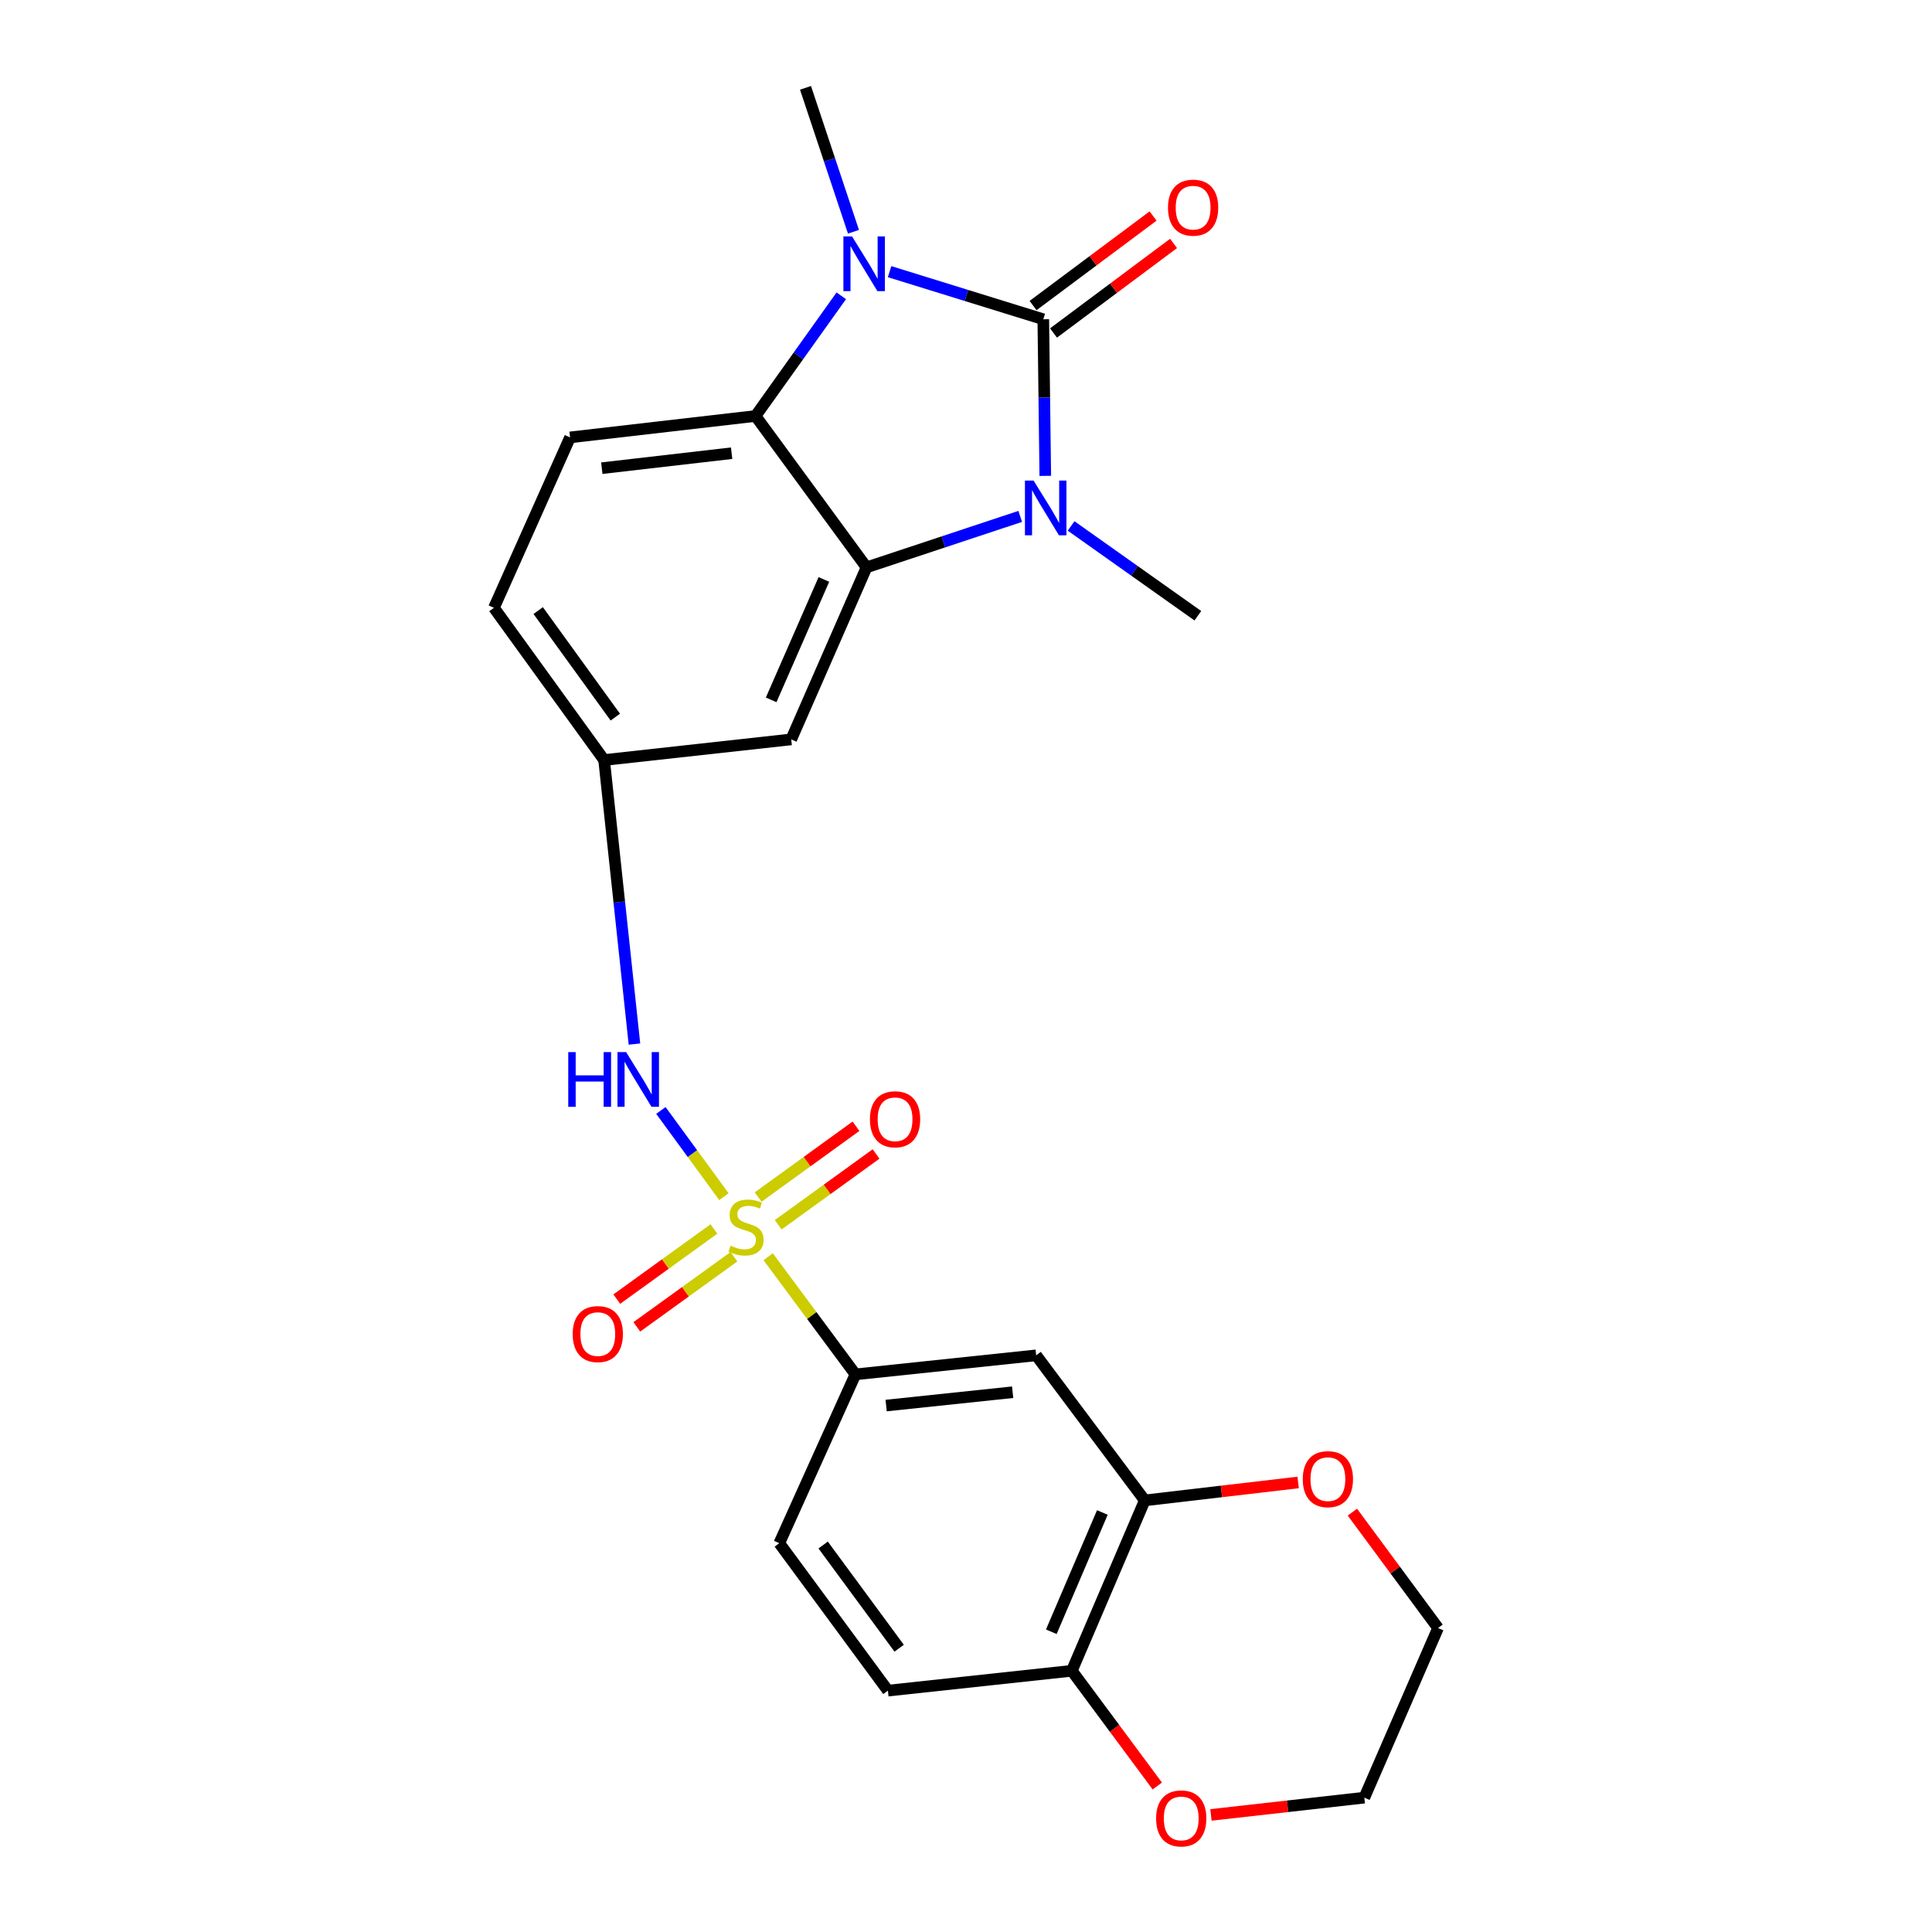<?xml version='1.0' encoding='iso-8859-1'?>
<svg version='1.1' baseProfile='full'
              xmlns='http://www.w3.org/2000/svg'
                      xmlns:rdkit='http://www.rdkit.org/xml'
                      xmlns:xlink='http://www.w3.org/1999/xlink'
                  xml:space='preserve'
width='1000px' height='1000px' viewBox='0 0 1000 1000'>
<!-- END OF HEADER -->
<rect style='opacity:1.0;fill:#FFFFFF;stroke:none' width='1000' height='1000' x='0' y='0'> </rect>
<path class='bond-1' d='M 540.007,165.251 L 540.522,205.781' style='fill:none;fill-rule:evenodd;stroke:#000000;stroke-width:6px;stroke-linecap:butt;stroke-linejoin:miter;stroke-opacity:1' />
<path class='bond-1' d='M 540.522,205.781 L 541.037,246.31' style='fill:none;fill-rule:evenodd;stroke:#0000FF;stroke-width:6px;stroke-linecap:butt;stroke-linejoin:miter;stroke-opacity:1' />
<path class='bond-2' d='M 540.007,165.251 L 500.226,152.93' style='fill:none;fill-rule:evenodd;stroke:#000000;stroke-width:6px;stroke-linecap:butt;stroke-linejoin:miter;stroke-opacity:1' />
<path class='bond-2' d='M 500.226,152.93 L 460.444,140.61' style='fill:none;fill-rule:evenodd;stroke:#0000FF;stroke-width:6px;stroke-linecap:butt;stroke-linejoin:miter;stroke-opacity:1' />
<path class='bond-13' d='M 545.304,172.35 L 576.367,149.176' style='fill:none;fill-rule:evenodd;stroke:#000000;stroke-width:6px;stroke-linecap:butt;stroke-linejoin:miter;stroke-opacity:1' />
<path class='bond-13' d='M 576.367,149.176 L 607.43,126.002' style='fill:none;fill-rule:evenodd;stroke:#FF0000;stroke-width:6px;stroke-linecap:butt;stroke-linejoin:miter;stroke-opacity:1' />
<path class='bond-13' d='M 534.711,158.151 L 565.774,134.977' style='fill:none;fill-rule:evenodd;stroke:#000000;stroke-width:6px;stroke-linecap:butt;stroke-linejoin:miter;stroke-opacity:1' />
<path class='bond-13' d='M 565.774,134.977 L 596.837,111.803' style='fill:none;fill-rule:evenodd;stroke:#FF0000;stroke-width:6px;stroke-linecap:butt;stroke-linejoin:miter;stroke-opacity:1' />
<path class='bond-0' d='M 374.705,619.396 L 358.389,597.083' style='fill:none;fill-rule:evenodd;stroke:#CCCC00;stroke-width:6px;stroke-linecap:butt;stroke-linejoin:miter;stroke-opacity:1' />
<path class='bond-0' d='M 358.389,597.083 L 342.073,574.77' style='fill:none;fill-rule:evenodd;stroke:#0000FF;stroke-width:6px;stroke-linecap:butt;stroke-linejoin:miter;stroke-opacity:1' />
<path class='bond-5' d='M 397.604,650.486 L 420.192,680.928' style='fill:none;fill-rule:evenodd;stroke:#CCCC00;stroke-width:6px;stroke-linecap:butt;stroke-linejoin:miter;stroke-opacity:1' />
<path class='bond-5' d='M 420.192,680.928 L 442.779,711.37' style='fill:none;fill-rule:evenodd;stroke:#000000;stroke-width:6px;stroke-linecap:butt;stroke-linejoin:miter;stroke-opacity:1' />
<path class='bond-10' d='M 369.518,636.127 L 344.383,654.272' style='fill:none;fill-rule:evenodd;stroke:#CCCC00;stroke-width:6px;stroke-linecap:butt;stroke-linejoin:miter;stroke-opacity:1' />
<path class='bond-10' d='M 344.383,654.272 L 319.249,672.416' style='fill:none;fill-rule:evenodd;stroke:#FF0000;stroke-width:6px;stroke-linecap:butt;stroke-linejoin:miter;stroke-opacity:1' />
<path class='bond-10' d='M 379.887,650.49 L 354.753,668.635' style='fill:none;fill-rule:evenodd;stroke:#CCCC00;stroke-width:6px;stroke-linecap:butt;stroke-linejoin:miter;stroke-opacity:1' />
<path class='bond-10' d='M 354.753,668.635 L 329.618,686.78' style='fill:none;fill-rule:evenodd;stroke:#FF0000;stroke-width:6px;stroke-linecap:butt;stroke-linejoin:miter;stroke-opacity:1' />
<path class='bond-11' d='M 402.8,633.933 L 428.122,615.616' style='fill:none;fill-rule:evenodd;stroke:#CCCC00;stroke-width:6px;stroke-linecap:butt;stroke-linejoin:miter;stroke-opacity:1' />
<path class='bond-11' d='M 428.122,615.616 L 453.445,597.298' style='fill:none;fill-rule:evenodd;stroke:#FF0000;stroke-width:6px;stroke-linecap:butt;stroke-linejoin:miter;stroke-opacity:1' />
<path class='bond-11' d='M 392.417,619.579 L 417.739,601.262' style='fill:none;fill-rule:evenodd;stroke:#CCCC00;stroke-width:6px;stroke-linecap:butt;stroke-linejoin:miter;stroke-opacity:1' />
<path class='bond-11' d='M 417.739,601.262 L 443.062,582.944' style='fill:none;fill-rule:evenodd;stroke:#FF0000;stroke-width:6px;stroke-linecap:butt;stroke-linejoin:miter;stroke-opacity:1' />
<path class='bond-3' d='M 528.065,267.284 L 488.291,280.476' style='fill:none;fill-rule:evenodd;stroke:#0000FF;stroke-width:6px;stroke-linecap:butt;stroke-linejoin:miter;stroke-opacity:1' />
<path class='bond-3' d='M 488.291,280.476 L 448.517,293.668' style='fill:none;fill-rule:evenodd;stroke:#000000;stroke-width:6px;stroke-linecap:butt;stroke-linejoin:miter;stroke-opacity:1' />
<path class='bond-21' d='M 554.4,272.23 L 587.202,295.468' style='fill:none;fill-rule:evenodd;stroke:#0000FF;stroke-width:6px;stroke-linecap:butt;stroke-linejoin:miter;stroke-opacity:1' />
<path class='bond-21' d='M 587.202,295.468 L 620.003,318.706' style='fill:none;fill-rule:evenodd;stroke:#000000;stroke-width:6px;stroke-linecap:butt;stroke-linejoin:miter;stroke-opacity:1' />
<path class='bond-4' d='M 435.446,153.111 L 413.253,184.214' style='fill:none;fill-rule:evenodd;stroke:#0000FF;stroke-width:6px;stroke-linecap:butt;stroke-linejoin:miter;stroke-opacity:1' />
<path class='bond-4' d='M 413.253,184.214 L 391.06,215.317' style='fill:none;fill-rule:evenodd;stroke:#000000;stroke-width:6px;stroke-linecap:butt;stroke-linejoin:miter;stroke-opacity:1' />
<path class='bond-22' d='M 441.758,119.972 L 429.341,82.713' style='fill:none;fill-rule:evenodd;stroke:#0000FF;stroke-width:6px;stroke-linecap:butt;stroke-linejoin:miter;stroke-opacity:1' />
<path class='bond-22' d='M 429.341,82.713 L 416.924,45.455' style='fill:none;fill-rule:evenodd;stroke:#000000;stroke-width:6px;stroke-linecap:butt;stroke-linejoin:miter;stroke-opacity:1' />
<path class='bond-8' d='M 448.517,293.668 L 409.533,382.708' style='fill:none;fill-rule:evenodd;stroke:#000000;stroke-width:6px;stroke-linecap:butt;stroke-linejoin:miter;stroke-opacity:1' />
<path class='bond-8' d='M 426.441,299.919 L 399.152,362.247' style='fill:none;fill-rule:evenodd;stroke:#000000;stroke-width:6px;stroke-linecap:butt;stroke-linejoin:miter;stroke-opacity:1' />
<path class='bond-25' d='M 448.517,293.668 L 391.06,215.317' style='fill:none;fill-rule:evenodd;stroke:#000000;stroke-width:6px;stroke-linecap:butt;stroke-linejoin:miter;stroke-opacity:1' />
<path class='bond-12' d='M 391.06,215.317 L 295.061,226.399' style='fill:none;fill-rule:evenodd;stroke:#000000;stroke-width:6px;stroke-linecap:butt;stroke-linejoin:miter;stroke-opacity:1' />
<path class='bond-12' d='M 378.691,234.578 L 311.493,242.335' style='fill:none;fill-rule:evenodd;stroke:#000000;stroke-width:6px;stroke-linecap:butt;stroke-linejoin:miter;stroke-opacity:1' />
<path class='bond-7' d='M 442.779,711.37 L 536.317,701.518' style='fill:none;fill-rule:evenodd;stroke:#000000;stroke-width:6px;stroke-linecap:butt;stroke-linejoin:miter;stroke-opacity:1' />
<path class='bond-7' d='M 458.665,727.51 L 524.142,720.614' style='fill:none;fill-rule:evenodd;stroke:#000000;stroke-width:6px;stroke-linecap:butt;stroke-linejoin:miter;stroke-opacity:1' />
<path class='bond-18' d='M 442.779,711.37 L 403.362,798.757' style='fill:none;fill-rule:evenodd;stroke:#000000;stroke-width:6px;stroke-linecap:butt;stroke-linejoin:miter;stroke-opacity:1' />
<path class='bond-6' d='M 328.389,540.414 L 320.538,466.901' style='fill:none;fill-rule:evenodd;stroke:#0000FF;stroke-width:6px;stroke-linecap:butt;stroke-linejoin:miter;stroke-opacity:1' />
<path class='bond-6' d='M 320.538,466.901 L 312.688,393.387' style='fill:none;fill-rule:evenodd;stroke:#000000;stroke-width:6px;stroke-linecap:butt;stroke-linejoin:miter;stroke-opacity:1' />
<path class='bond-9' d='M 536.317,701.518 L 592.524,776.602' style='fill:none;fill-rule:evenodd;stroke:#000000;stroke-width:6px;stroke-linecap:butt;stroke-linejoin:miter;stroke-opacity:1' />
<path class='bond-14' d='M 409.533,382.708 L 312.688,393.387' style='fill:none;fill-rule:evenodd;stroke:#000000;stroke-width:6px;stroke-linecap:butt;stroke-linejoin:miter;stroke-opacity:1' />
<path class='bond-16' d='M 592.524,776.602 L 632.225,771.961' style='fill:none;fill-rule:evenodd;stroke:#000000;stroke-width:6px;stroke-linecap:butt;stroke-linejoin:miter;stroke-opacity:1' />
<path class='bond-16' d='M 632.225,771.961 L 671.926,767.319' style='fill:none;fill-rule:evenodd;stroke:#FF0000;stroke-width:6px;stroke-linecap:butt;stroke-linejoin:miter;stroke-opacity:1' />
<path class='bond-27' d='M 592.524,776.602 L 554.78,864.796' style='fill:none;fill-rule:evenodd;stroke:#000000;stroke-width:6px;stroke-linecap:butt;stroke-linejoin:miter;stroke-opacity:1' />
<path class='bond-27' d='M 570.576,782.861 L 544.155,844.597' style='fill:none;fill-rule:evenodd;stroke:#000000;stroke-width:6px;stroke-linecap:butt;stroke-linejoin:miter;stroke-opacity:1' />
<path class='bond-20' d='M 295.061,226.399 L 255.664,314.602' style='fill:none;fill-rule:evenodd;stroke:#000000;stroke-width:6px;stroke-linecap:butt;stroke-linejoin:miter;stroke-opacity:1' />
<path class='bond-26' d='M 312.688,393.387 L 255.664,314.602' style='fill:none;fill-rule:evenodd;stroke:#000000;stroke-width:6px;stroke-linecap:butt;stroke-linejoin:miter;stroke-opacity:1' />
<path class='bond-26' d='M 318.485,371.182 L 278.568,316.033' style='fill:none;fill-rule:evenodd;stroke:#000000;stroke-width:6px;stroke-linecap:butt;stroke-linejoin:miter;stroke-opacity:1' />
<path class='bond-15' d='M 554.78,864.796 L 459.579,875.071' style='fill:none;fill-rule:evenodd;stroke:#000000;stroke-width:6px;stroke-linecap:butt;stroke-linejoin:miter;stroke-opacity:1' />
<path class='bond-17' d='M 554.78,864.796 L 576.898,894.615' style='fill:none;fill-rule:evenodd;stroke:#000000;stroke-width:6px;stroke-linecap:butt;stroke-linejoin:miter;stroke-opacity:1' />
<path class='bond-17' d='M 576.898,894.615 L 599.017,924.434' style='fill:none;fill-rule:evenodd;stroke:#FF0000;stroke-width:6px;stroke-linecap:butt;stroke-linejoin:miter;stroke-opacity:1' />
<path class='bond-23' d='M 699.996,782.679 L 722.166,812.67' style='fill:none;fill-rule:evenodd;stroke:#FF0000;stroke-width:6px;stroke-linecap:butt;stroke-linejoin:miter;stroke-opacity:1' />
<path class='bond-23' d='M 722.166,812.67 L 744.336,842.662' style='fill:none;fill-rule:evenodd;stroke:#000000;stroke-width:6px;stroke-linecap:butt;stroke-linejoin:miter;stroke-opacity:1' />
<path class='bond-24' d='M 626.785,939.398 L 666.477,934.93' style='fill:none;fill-rule:evenodd;stroke:#FF0000;stroke-width:6px;stroke-linecap:butt;stroke-linejoin:miter;stroke-opacity:1' />
<path class='bond-24' d='M 666.477,934.93 L 706.169,930.461' style='fill:none;fill-rule:evenodd;stroke:#000000;stroke-width:6px;stroke-linecap:butt;stroke-linejoin:miter;stroke-opacity:1' />
<path class='bond-19' d='M 403.362,798.757 L 459.579,875.071' style='fill:none;fill-rule:evenodd;stroke:#000000;stroke-width:6px;stroke-linecap:butt;stroke-linejoin:miter;stroke-opacity:1' />
<path class='bond-19' d='M 426.058,799.697 L 465.41,853.117' style='fill:none;fill-rule:evenodd;stroke:#000000;stroke-width:6px;stroke-linecap:butt;stroke-linejoin:miter;stroke-opacity:1' />
<path class='bond-28' d='M 744.336,842.662 L 706.169,930.461' style='fill:none;fill-rule:evenodd;stroke:#000000;stroke-width:6px;stroke-linecap:butt;stroke-linejoin:miter;stroke-opacity:1' />
<path  class='atom-1' d='M 378.148 644.766
Q 378.468 644.886, 379.788 645.446
Q 381.108 646.006, 382.548 646.366
Q 384.028 646.686, 385.468 646.686
Q 388.148 646.686, 389.708 645.406
Q 391.268 644.086, 391.268 641.806
Q 391.268 640.246, 390.468 639.286
Q 389.708 638.326, 388.508 637.806
Q 387.308 637.286, 385.308 636.686
Q 382.788 635.926, 381.268 635.206
Q 379.788 634.486, 378.708 632.966
Q 377.668 631.446, 377.668 628.886
Q 377.668 625.326, 380.068 623.126
Q 382.508 620.926, 387.308 620.926
Q 390.588 620.926, 394.308 622.486
L 393.388 625.566
Q 389.988 624.166, 387.428 624.166
Q 384.668 624.166, 383.148 625.326
Q 381.628 626.446, 381.668 628.406
Q 381.668 629.926, 382.428 630.846
Q 383.228 631.766, 384.348 632.286
Q 385.508 632.806, 387.428 633.406
Q 389.988 634.206, 391.508 635.006
Q 393.028 635.806, 394.108 637.446
Q 395.228 639.046, 395.228 641.806
Q 395.228 645.726, 392.588 647.846
Q 389.988 649.926, 385.628 649.926
Q 383.108 649.926, 381.188 649.366
Q 379.308 648.846, 377.068 647.926
L 378.148 644.766
' fill='#CCCC00'/>
<path  class='atom-2' d='M 534.988 248.752
L 544.268 263.752
Q 545.188 265.232, 546.668 267.912
Q 548.148 270.592, 548.228 270.752
L 548.228 248.752
L 551.988 248.752
L 551.988 277.072
L 548.108 277.072
L 538.148 260.672
Q 536.988 258.752, 535.748 256.552
Q 534.548 254.352, 534.188 253.672
L 534.188 277.072
L 530.508 277.072
L 530.508 248.752
L 534.988 248.752
' fill='#0000FF'/>
<path  class='atom-3' d='M 441.017 122.372
L 450.297 137.372
Q 451.217 138.852, 452.697 141.532
Q 454.177 144.212, 454.257 144.372
L 454.257 122.372
L 458.017 122.372
L 458.017 150.692
L 454.137 150.692
L 444.177 134.292
Q 443.017 132.372, 441.777 130.172
Q 440.577 127.972, 440.217 127.292
L 440.217 150.692
L 436.537 150.692
L 436.537 122.372
L 441.017 122.372
' fill='#0000FF'/>
<path  class='atom-7' d='M 294.125 544.571
L 297.965 544.571
L 297.965 556.611
L 312.445 556.611
L 312.445 544.571
L 316.285 544.571
L 316.285 572.891
L 312.445 572.891
L 312.445 559.811
L 297.965 559.811
L 297.965 572.891
L 294.125 572.891
L 294.125 544.571
' fill='#0000FF'/>
<path  class='atom-7' d='M 324.085 544.571
L 333.365 559.571
Q 334.285 561.051, 335.765 563.731
Q 337.245 566.411, 337.325 566.571
L 337.325 544.571
L 341.085 544.571
L 341.085 572.891
L 337.205 572.891
L 327.245 556.491
Q 326.085 554.571, 324.845 552.371
Q 323.645 550.171, 323.285 549.491
L 323.285 572.891
L 319.605 572.891
L 319.605 544.571
L 324.085 544.571
' fill='#0000FF'/>
<path  class='atom-11' d='M 296.421 690.516
Q 296.421 683.716, 299.781 679.916
Q 303.141 676.116, 309.421 676.116
Q 315.701 676.116, 319.061 679.916
Q 322.421 683.716, 322.421 690.516
Q 322.421 697.396, 319.021 701.316
Q 315.621 705.196, 309.421 705.196
Q 303.181 705.196, 299.781 701.316
Q 296.421 697.436, 296.421 690.516
M 309.421 701.996
Q 313.741 701.996, 316.061 699.116
Q 318.421 696.196, 318.421 690.516
Q 318.421 684.956, 316.061 682.156
Q 313.741 679.316, 309.421 679.316
Q 305.101 679.316, 302.741 682.116
Q 300.421 684.916, 300.421 690.516
Q 300.421 696.236, 302.741 699.116
Q 305.101 701.996, 309.421 701.996
' fill='#FF0000'/>
<path  class='atom-12' d='M 450.28 579.332
Q 450.28 572.532, 453.64 568.732
Q 457 564.932, 463.28 564.932
Q 469.56 564.932, 472.92 568.732
Q 476.28 572.532, 476.28 579.332
Q 476.28 586.212, 472.88 590.132
Q 469.48 594.012, 463.28 594.012
Q 457.04 594.012, 453.64 590.132
Q 450.28 586.252, 450.28 579.332
M 463.28 590.812
Q 467.6 590.812, 469.92 587.932
Q 472.28 585.012, 472.28 579.332
Q 472.28 573.772, 469.92 570.972
Q 467.6 568.132, 463.28 568.132
Q 458.96 568.132, 456.6 570.932
Q 454.28 573.732, 454.28 579.332
Q 454.28 585.052, 456.6 587.932
Q 458.96 590.812, 463.28 590.812
' fill='#FF0000'/>
<path  class='atom-14' d='M 604.552 107.48
Q 604.552 100.68, 607.912 96.88
Q 611.272 93.08, 617.552 93.08
Q 623.832 93.08, 627.192 96.88
Q 630.552 100.68, 630.552 107.48
Q 630.552 114.36, 627.152 118.28
Q 623.752 122.16, 617.552 122.16
Q 611.312 122.16, 607.912 118.28
Q 604.552 114.4, 604.552 107.48
M 617.552 118.96
Q 621.872 118.96, 624.192 116.08
Q 626.552 113.16, 626.552 107.48
Q 626.552 101.92, 624.192 99.12
Q 621.872 96.28, 617.552 96.28
Q 613.232 96.28, 610.872 99.08
Q 608.552 101.88, 608.552 107.48
Q 608.552 113.2, 610.872 116.08
Q 613.232 118.96, 617.552 118.96
' fill='#FF0000'/>
<path  class='atom-17' d='M 674.312 765.6
Q 674.312 758.8, 677.672 755
Q 681.032 751.2, 687.312 751.2
Q 693.592 751.2, 696.952 755
Q 700.312 758.8, 700.312 765.6
Q 700.312 772.48, 696.912 776.4
Q 693.512 780.28, 687.312 780.28
Q 681.072 780.28, 677.672 776.4
Q 674.312 772.52, 674.312 765.6
M 687.312 777.08
Q 691.632 777.08, 693.952 774.2
Q 696.312 771.28, 696.312 765.6
Q 696.312 760.04, 693.952 757.24
Q 691.632 754.4, 687.312 754.4
Q 682.992 754.4, 680.632 757.2
Q 678.312 760, 678.312 765.6
Q 678.312 771.32, 680.632 774.2
Q 682.992 777.08, 687.312 777.08
' fill='#FF0000'/>
<path  class='atom-18' d='M 598.401 941.21
Q 598.401 934.41, 601.761 930.61
Q 605.121 926.81, 611.401 926.81
Q 617.681 926.81, 621.041 930.61
Q 624.401 934.41, 624.401 941.21
Q 624.401 948.09, 621.001 952.01
Q 617.601 955.89, 611.401 955.89
Q 605.161 955.89, 601.761 952.01
Q 598.401 948.13, 598.401 941.21
M 611.401 952.69
Q 615.721 952.69, 618.041 949.81
Q 620.401 946.89, 620.401 941.21
Q 620.401 935.65, 618.041 932.85
Q 615.721 930.01, 611.401 930.01
Q 607.081 930.01, 604.721 932.81
Q 602.401 935.61, 602.401 941.21
Q 602.401 946.93, 604.721 949.81
Q 607.081 952.69, 611.401 952.69
' fill='#FF0000'/>
</svg>
